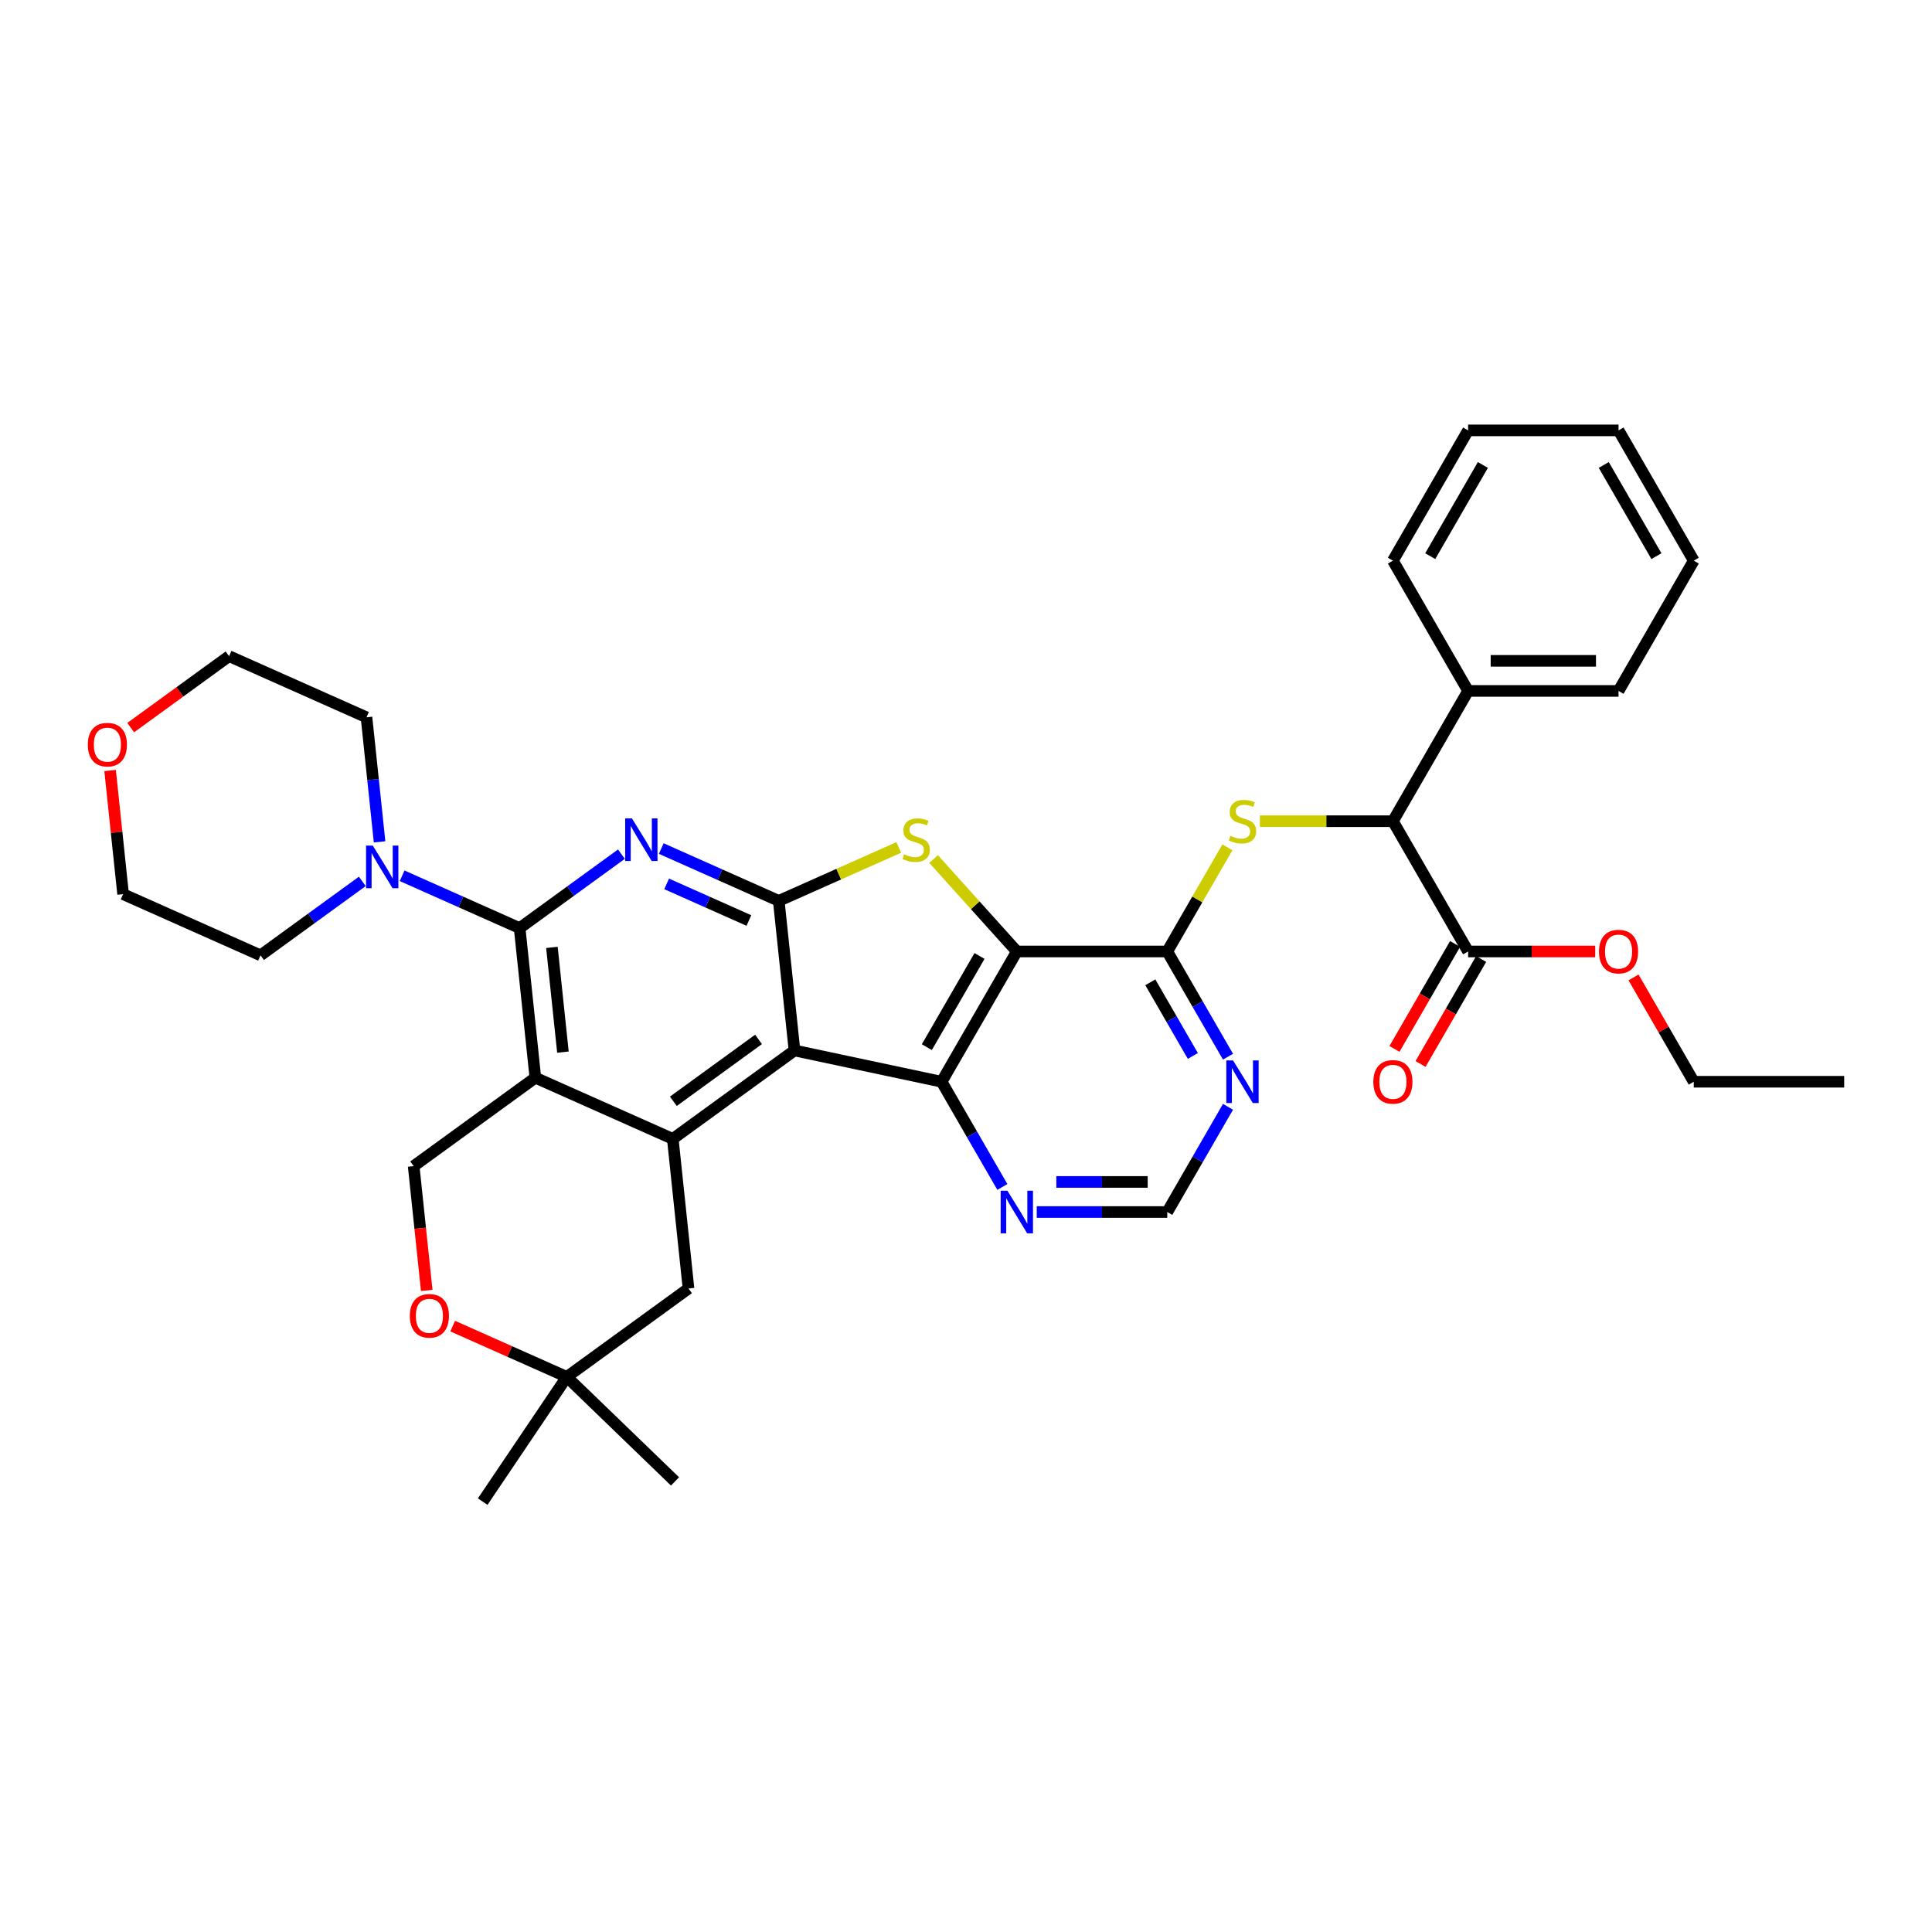 <?xml version='1.0' encoding='iso-8859-1'?>
<svg version='1.1' baseProfile='full'
              xmlns='http://www.w3.org/2000/svg'
                      xmlns:rdkit='http://www.rdkit.org/xml'
                      xmlns:xlink='http://www.w3.org/1999/xlink'
                  xml:space='preserve'
width='1000px' height='1000px' viewBox='0 0 1000 1000'>
<!-- END OF HEADER -->
<rect style='opacity:1.0;fill:#FFFFFF;stroke:none' width='1000' height='1000' x='0' y='0'> </rect>
<path class='bond-0' d='M 411.223,543.722 L 403.084,466.288' style='fill:none;fill-rule:evenodd;stroke:#000000;stroke-width:6px;stroke-linecap:butt;stroke-linejoin:miter;stroke-opacity:1' />
<path class='bond-6' d='M 411.223,543.722 L 487.382,559.91' style='fill:none;fill-rule:evenodd;stroke:#000000;stroke-width:6px;stroke-linecap:butt;stroke-linejoin:miter;stroke-opacity:1' />
<path class='bond-7' d='M 411.223,543.722 L 348.232,589.487' style='fill:none;fill-rule:evenodd;stroke:#000000;stroke-width:6px;stroke-linecap:butt;stroke-linejoin:miter;stroke-opacity:1' />
<path class='bond-7' d='M 392.621,537.989 L 348.527,570.024' style='fill:none;fill-rule:evenodd;stroke:#000000;stroke-width:6px;stroke-linecap:butt;stroke-linejoin:miter;stroke-opacity:1' />
<path class='bond-2' d='M 403.084,466.288 L 372.674,452.748' style='fill:none;fill-rule:evenodd;stroke:#000000;stroke-width:6px;stroke-linecap:butt;stroke-linejoin:miter;stroke-opacity:1' />
<path class='bond-2' d='M 372.674,452.748 L 342.263,439.209' style='fill:none;fill-rule:evenodd;stroke:#0000FF;stroke-width:6px;stroke-linecap:butt;stroke-linejoin:miter;stroke-opacity:1' />
<path class='bond-2' d='M 387.627,476.452 L 366.34,466.974' style='fill:none;fill-rule:evenodd;stroke:#000000;stroke-width:6px;stroke-linecap:butt;stroke-linejoin:miter;stroke-opacity:1' />
<path class='bond-2' d='M 366.34,466.974 L 345.053,457.497' style='fill:none;fill-rule:evenodd;stroke:#0000FF;stroke-width:6px;stroke-linecap:butt;stroke-linejoin:miter;stroke-opacity:1' />
<path class='bond-5' d='M 403.084,466.288 L 434.14,452.461' style='fill:none;fill-rule:evenodd;stroke:#000000;stroke-width:6px;stroke-linecap:butt;stroke-linejoin:miter;stroke-opacity:1' />
<path class='bond-5' d='M 434.14,452.461 L 465.197,438.633' style='fill:none;fill-rule:evenodd;stroke:#CCCC00;stroke-width:6px;stroke-linecap:butt;stroke-linejoin:miter;stroke-opacity:1' />
<path class='bond-1' d='M 526.312,492.481 L 487.382,559.91' style='fill:none;fill-rule:evenodd;stroke:#000000;stroke-width:6px;stroke-linecap:butt;stroke-linejoin:miter;stroke-opacity:1' />
<path class='bond-1' d='M 506.987,494.809 L 479.735,542.01' style='fill:none;fill-rule:evenodd;stroke:#000000;stroke-width:6px;stroke-linecap:butt;stroke-linejoin:miter;stroke-opacity:1' />
<path class='bond-8' d='M 526.312,492.481 L 604.173,492.481' style='fill:none;fill-rule:evenodd;stroke:#000000;stroke-width:6px;stroke-linecap:butt;stroke-linejoin:miter;stroke-opacity:1' />
<path class='bond-37' d='M 526.312,492.481 L 504.771,468.557' style='fill:none;fill-rule:evenodd;stroke:#000000;stroke-width:6px;stroke-linecap:butt;stroke-linejoin:miter;stroke-opacity:1' />
<path class='bond-37' d='M 504.771,468.557 L 483.229,444.633' style='fill:none;fill-rule:evenodd;stroke:#CCCC00;stroke-width:6px;stroke-linecap:butt;stroke-linejoin:miter;stroke-opacity:1' />
<path class='bond-38' d='M 321.646,442.109 L 295.305,461.247' style='fill:none;fill-rule:evenodd;stroke:#0000FF;stroke-width:6px;stroke-linecap:butt;stroke-linejoin:miter;stroke-opacity:1' />
<path class='bond-38' d='M 295.305,461.247 L 268.964,480.385' style='fill:none;fill-rule:evenodd;stroke:#000000;stroke-width:6px;stroke-linecap:butt;stroke-linejoin:miter;stroke-opacity:1' />
<path class='bond-3' d='M 268.964,480.385 L 277.103,557.819' style='fill:none;fill-rule:evenodd;stroke:#000000;stroke-width:6px;stroke-linecap:butt;stroke-linejoin:miter;stroke-opacity:1' />
<path class='bond-3' d='M 285.672,490.372 L 291.369,544.576' style='fill:none;fill-rule:evenodd;stroke:#000000;stroke-width:6px;stroke-linecap:butt;stroke-linejoin:miter;stroke-opacity:1' />
<path class='bond-10' d='M 268.964,480.385 L 238.554,466.845' style='fill:none;fill-rule:evenodd;stroke:#000000;stroke-width:6px;stroke-linecap:butt;stroke-linejoin:miter;stroke-opacity:1' />
<path class='bond-10' d='M 238.554,466.845 L 208.144,453.306' style='fill:none;fill-rule:evenodd;stroke:#0000FF;stroke-width:6px;stroke-linecap:butt;stroke-linejoin:miter;stroke-opacity:1' />
<path class='bond-4' d='M 277.103,557.819 L 348.232,589.487' style='fill:none;fill-rule:evenodd;stroke:#000000;stroke-width:6px;stroke-linecap:butt;stroke-linejoin:miter;stroke-opacity:1' />
<path class='bond-13' d='M 277.103,557.819 L 214.112,603.584' style='fill:none;fill-rule:evenodd;stroke:#000000;stroke-width:6px;stroke-linecap:butt;stroke-linejoin:miter;stroke-opacity:1' />
<path class='bond-15' d='M 487.382,559.91 L 503.102,587.139' style='fill:none;fill-rule:evenodd;stroke:#000000;stroke-width:6px;stroke-linecap:butt;stroke-linejoin:miter;stroke-opacity:1' />
<path class='bond-15' d='M 503.102,587.139 L 518.823,614.368' style='fill:none;fill-rule:evenodd;stroke:#0000FF;stroke-width:6px;stroke-linecap:butt;stroke-linejoin:miter;stroke-opacity:1' />
<path class='bond-17' d='M 348.232,589.487 L 356.371,666.921' style='fill:none;fill-rule:evenodd;stroke:#000000;stroke-width:6px;stroke-linecap:butt;stroke-linejoin:miter;stroke-opacity:1' />
<path class='bond-9' d='M 604.173,492.481 L 619.731,465.532' style='fill:none;fill-rule:evenodd;stroke:#000000;stroke-width:6px;stroke-linecap:butt;stroke-linejoin:miter;stroke-opacity:1' />
<path class='bond-9' d='M 619.731,465.532 L 635.29,438.584' style='fill:none;fill-rule:evenodd;stroke:#CCCC00;stroke-width:6px;stroke-linecap:butt;stroke-linejoin:miter;stroke-opacity:1' />
<path class='bond-40' d='M 604.173,492.481 L 619.893,519.71' style='fill:none;fill-rule:evenodd;stroke:#000000;stroke-width:6px;stroke-linecap:butt;stroke-linejoin:miter;stroke-opacity:1' />
<path class='bond-40' d='M 619.893,519.71 L 635.614,546.939' style='fill:none;fill-rule:evenodd;stroke:#0000FF;stroke-width:6px;stroke-linecap:butt;stroke-linejoin:miter;stroke-opacity:1' />
<path class='bond-40' d='M 595.403,508.436 L 606.407,527.496' style='fill:none;fill-rule:evenodd;stroke:#000000;stroke-width:6px;stroke-linecap:butt;stroke-linejoin:miter;stroke-opacity:1' />
<path class='bond-40' d='M 606.407,527.496 L 617.412,546.556' style='fill:none;fill-rule:evenodd;stroke:#0000FF;stroke-width:6px;stroke-linecap:butt;stroke-linejoin:miter;stroke-opacity:1' />
<path class='bond-11' d='M 652.119,425.052 L 686.541,425.052' style='fill:none;fill-rule:evenodd;stroke:#CCCC00;stroke-width:6px;stroke-linecap:butt;stroke-linejoin:miter;stroke-opacity:1' />
<path class='bond-11' d='M 686.541,425.052 L 720.964,425.052' style='fill:none;fill-rule:evenodd;stroke:#000000;stroke-width:6px;stroke-linecap:butt;stroke-linejoin:miter;stroke-opacity:1' />
<path class='bond-24' d='M 187.526,456.205 L 161.185,475.343' style='fill:none;fill-rule:evenodd;stroke:#0000FF;stroke-width:6px;stroke-linecap:butt;stroke-linejoin:miter;stroke-opacity:1' />
<path class='bond-24' d='M 161.185,475.343 L 134.844,494.481' style='fill:none;fill-rule:evenodd;stroke:#000000;stroke-width:6px;stroke-linecap:butt;stroke-linejoin:miter;stroke-opacity:1' />
<path class='bond-25' d='M 196.471,435.744 L 193.084,403.513' style='fill:none;fill-rule:evenodd;stroke:#0000FF;stroke-width:6px;stroke-linecap:butt;stroke-linejoin:miter;stroke-opacity:1' />
<path class='bond-25' d='M 193.084,403.513 L 189.696,371.282' style='fill:none;fill-rule:evenodd;stroke:#000000;stroke-width:6px;stroke-linecap:butt;stroke-linejoin:miter;stroke-opacity:1' />
<path class='bond-14' d='M 720.964,425.052 L 759.894,492.481' style='fill:none;fill-rule:evenodd;stroke:#000000;stroke-width:6px;stroke-linecap:butt;stroke-linejoin:miter;stroke-opacity:1' />
<path class='bond-21' d='M 720.964,425.052 L 759.894,357.622' style='fill:none;fill-rule:evenodd;stroke:#000000;stroke-width:6px;stroke-linecap:butt;stroke-linejoin:miter;stroke-opacity:1' />
<path class='bond-12' d='M 635.614,572.882 L 619.893,600.111' style='fill:none;fill-rule:evenodd;stroke:#0000FF;stroke-width:6px;stroke-linecap:butt;stroke-linejoin:miter;stroke-opacity:1' />
<path class='bond-12' d='M 619.893,600.111 L 604.173,627.339' style='fill:none;fill-rule:evenodd;stroke:#000000;stroke-width:6px;stroke-linecap:butt;stroke-linejoin:miter;stroke-opacity:1' />
<path class='bond-39' d='M 214.112,603.584 L 217.493,635.753' style='fill:none;fill-rule:evenodd;stroke:#000000;stroke-width:6px;stroke-linecap:butt;stroke-linejoin:miter;stroke-opacity:1' />
<path class='bond-39' d='M 217.493,635.753 L 220.874,667.922' style='fill:none;fill-rule:evenodd;stroke:#FF0000;stroke-width:6px;stroke-linecap:butt;stroke-linejoin:miter;stroke-opacity:1' />
<path class='bond-20' d='M 753.151,488.588 L 737.466,515.754' style='fill:none;fill-rule:evenodd;stroke:#000000;stroke-width:6px;stroke-linecap:butt;stroke-linejoin:miter;stroke-opacity:1' />
<path class='bond-20' d='M 737.466,515.754 L 721.782,542.921' style='fill:none;fill-rule:evenodd;stroke:#FF0000;stroke-width:6px;stroke-linecap:butt;stroke-linejoin:miter;stroke-opacity:1' />
<path class='bond-20' d='M 766.637,496.374 L 750.952,523.541' style='fill:none;fill-rule:evenodd;stroke:#000000;stroke-width:6px;stroke-linecap:butt;stroke-linejoin:miter;stroke-opacity:1' />
<path class='bond-20' d='M 750.952,523.541 L 735.268,550.707' style='fill:none;fill-rule:evenodd;stroke:#FF0000;stroke-width:6px;stroke-linecap:butt;stroke-linejoin:miter;stroke-opacity:1' />
<path class='bond-23' d='M 759.894,492.481 L 792.79,492.481' style='fill:none;fill-rule:evenodd;stroke:#000000;stroke-width:6px;stroke-linecap:butt;stroke-linejoin:miter;stroke-opacity:1' />
<path class='bond-23' d='M 792.79,492.481 L 825.686,492.481' style='fill:none;fill-rule:evenodd;stroke:#FF0000;stroke-width:6px;stroke-linecap:butt;stroke-linejoin:miter;stroke-opacity:1' />
<path class='bond-19' d='M 536.621,627.339 L 570.397,627.339' style='fill:none;fill-rule:evenodd;stroke:#0000FF;stroke-width:6px;stroke-linecap:butt;stroke-linejoin:miter;stroke-opacity:1' />
<path class='bond-19' d='M 570.397,627.339 L 604.173,627.339' style='fill:none;fill-rule:evenodd;stroke:#000000;stroke-width:6px;stroke-linecap:butt;stroke-linejoin:miter;stroke-opacity:1' />
<path class='bond-19' d='M 546.754,611.767 L 570.397,611.767' style='fill:none;fill-rule:evenodd;stroke:#0000FF;stroke-width:6px;stroke-linecap:butt;stroke-linejoin:miter;stroke-opacity:1' />
<path class='bond-19' d='M 570.397,611.767 L 594.04,611.767' style='fill:none;fill-rule:evenodd;stroke:#000000;stroke-width:6px;stroke-linecap:butt;stroke-linejoin:miter;stroke-opacity:1' />
<path class='bond-16' d='M 234.319,686.391 L 263.85,699.539' style='fill:none;fill-rule:evenodd;stroke:#FF0000;stroke-width:6px;stroke-linecap:butt;stroke-linejoin:miter;stroke-opacity:1' />
<path class='bond-16' d='M 263.85,699.539 L 293.38,712.687' style='fill:none;fill-rule:evenodd;stroke:#000000;stroke-width:6px;stroke-linecap:butt;stroke-linejoin:miter;stroke-opacity:1' />
<path class='bond-18' d='M 356.371,666.921 L 293.38,712.687' style='fill:none;fill-rule:evenodd;stroke:#000000;stroke-width:6px;stroke-linecap:butt;stroke-linejoin:miter;stroke-opacity:1' />
<path class='bond-26' d='M 293.38,712.687 L 349.388,766.773' style='fill:none;fill-rule:evenodd;stroke:#000000;stroke-width:6px;stroke-linecap:butt;stroke-linejoin:miter;stroke-opacity:1' />
<path class='bond-27' d='M 293.38,712.687 L 249.841,777.236' style='fill:none;fill-rule:evenodd;stroke:#000000;stroke-width:6px;stroke-linecap:butt;stroke-linejoin:miter;stroke-opacity:1' />
<path class='bond-30' d='M 759.894,357.622 L 837.755,357.622' style='fill:none;fill-rule:evenodd;stroke:#000000;stroke-width:6px;stroke-linecap:butt;stroke-linejoin:miter;stroke-opacity:1' />
<path class='bond-30' d='M 771.573,342.05 L 826.075,342.05' style='fill:none;fill-rule:evenodd;stroke:#000000;stroke-width:6px;stroke-linecap:butt;stroke-linejoin:miter;stroke-opacity:1' />
<path class='bond-31' d='M 759.894,357.622 L 720.964,290.193' style='fill:none;fill-rule:evenodd;stroke:#000000;stroke-width:6px;stroke-linecap:butt;stroke-linejoin:miter;stroke-opacity:1' />
<path class='bond-22' d='M 67.645,376.61 L 93.106,358.111' style='fill:none;fill-rule:evenodd;stroke:#FF0000;stroke-width:6px;stroke-linecap:butt;stroke-linejoin:miter;stroke-opacity:1' />
<path class='bond-22' d='M 93.106,358.111 L 118.567,339.613' style='fill:none;fill-rule:evenodd;stroke:#000000;stroke-width:6px;stroke-linecap:butt;stroke-linejoin:miter;stroke-opacity:1' />
<path class='bond-41' d='M 56.989,398.817 L 60.352,430.815' style='fill:none;fill-rule:evenodd;stroke:#FF0000;stroke-width:6px;stroke-linecap:butt;stroke-linejoin:miter;stroke-opacity:1' />
<path class='bond-41' d='M 60.352,430.815 L 63.715,462.812' style='fill:none;fill-rule:evenodd;stroke:#000000;stroke-width:6px;stroke-linecap:butt;stroke-linejoin:miter;stroke-opacity:1' />
<path class='bond-32' d='M 845.513,505.92 L 861.099,532.915' style='fill:none;fill-rule:evenodd;stroke:#FF0000;stroke-width:6px;stroke-linecap:butt;stroke-linejoin:miter;stroke-opacity:1' />
<path class='bond-32' d='M 861.099,532.915 L 876.685,559.91' style='fill:none;fill-rule:evenodd;stroke:#000000;stroke-width:6px;stroke-linecap:butt;stroke-linejoin:miter;stroke-opacity:1' />
<path class='bond-29' d='M 134.844,494.481 L 63.715,462.812' style='fill:none;fill-rule:evenodd;stroke:#000000;stroke-width:6px;stroke-linecap:butt;stroke-linejoin:miter;stroke-opacity:1' />
<path class='bond-28' d='M 189.696,371.282 L 118.567,339.613' style='fill:none;fill-rule:evenodd;stroke:#000000;stroke-width:6px;stroke-linecap:butt;stroke-linejoin:miter;stroke-opacity:1' />
<path class='bond-35' d='M 837.755,357.622 L 876.685,290.193' style='fill:none;fill-rule:evenodd;stroke:#000000;stroke-width:6px;stroke-linecap:butt;stroke-linejoin:miter;stroke-opacity:1' />
<path class='bond-34' d='M 720.964,290.193 L 759.894,222.764' style='fill:none;fill-rule:evenodd;stroke:#000000;stroke-width:6px;stroke-linecap:butt;stroke-linejoin:miter;stroke-opacity:1' />
<path class='bond-34' d='M 740.289,287.865 L 767.54,240.664' style='fill:none;fill-rule:evenodd;stroke:#000000;stroke-width:6px;stroke-linecap:butt;stroke-linejoin:miter;stroke-opacity:1' />
<path class='bond-33' d='M 876.685,559.91 L 954.545,559.91' style='fill:none;fill-rule:evenodd;stroke:#000000;stroke-width:6px;stroke-linecap:butt;stroke-linejoin:miter;stroke-opacity:1' />
<path class='bond-36' d='M 759.894,222.764 L 837.755,222.764' style='fill:none;fill-rule:evenodd;stroke:#000000;stroke-width:6px;stroke-linecap:butt;stroke-linejoin:miter;stroke-opacity:1' />
<path class='bond-42' d='M 876.685,290.193 L 837.755,222.764' style='fill:none;fill-rule:evenodd;stroke:#000000;stroke-width:6px;stroke-linecap:butt;stroke-linejoin:miter;stroke-opacity:1' />
<path class='bond-42' d='M 857.359,287.865 L 830.108,240.664' style='fill:none;fill-rule:evenodd;stroke:#000000;stroke-width:6px;stroke-linecap:butt;stroke-linejoin:miter;stroke-opacity:1' />
<path  class='atom-3' d='M 327.081 423.594
L 334.306 435.273
Q 335.022 436.426, 336.175 438.512
Q 337.327 440.599, 337.389 440.723
L 337.389 423.594
L 340.317 423.594
L 340.317 445.644
L 337.296 445.644
L 329.541 432.875
Q 328.638 431.38, 327.672 429.667
Q 326.738 427.954, 326.458 427.425
L 326.458 445.644
L 323.592 445.644
L 323.592 423.594
L 327.081 423.594
' fill='#0000FF'/>
<path  class='atom-6' d='M 467.984 442.187
Q 468.233 442.281, 469.261 442.717
Q 470.289 443.153, 471.41 443.433
Q 472.562 443.682, 473.684 443.682
Q 475.77 443.682, 476.985 442.686
Q 478.2 441.658, 478.2 439.883
Q 478.2 438.668, 477.577 437.92
Q 476.985 437.173, 476.051 436.768
Q 475.116 436.363, 473.559 435.896
Q 471.597 435.304, 470.413 434.744
Q 469.261 434.183, 468.42 433
Q 467.611 431.816, 467.611 429.823
Q 467.611 427.051, 469.479 425.338
Q 471.379 423.625, 475.116 423.625
Q 477.67 423.625, 480.567 424.84
L 479.85 427.238
Q 477.203 426.148, 475.21 426.148
Q 473.061 426.148, 471.877 427.051
Q 470.694 427.923, 470.725 429.449
Q 470.725 430.633, 471.317 431.349
Q 471.94 432.065, 472.812 432.47
Q 473.715 432.875, 475.21 433.342
Q 477.203 433.965, 478.386 434.588
Q 479.57 435.211, 480.411 436.488
Q 481.283 437.734, 481.283 439.883
Q 481.283 442.935, 479.227 444.585
Q 477.203 446.205, 473.808 446.205
Q 471.846 446.205, 470.351 445.769
Q 468.887 445.364, 467.143 444.648
L 467.984 442.187
' fill='#CCCC00'/>
<path  class='atom-10' d='M 636.874 432.62
Q 637.123 432.713, 638.151 433.149
Q 639.179 433.585, 640.3 433.865
Q 641.452 434.115, 642.574 434.115
Q 644.66 434.115, 645.875 433.118
Q 647.089 432.09, 647.089 430.315
Q 647.089 429.1, 646.467 428.353
Q 645.875 427.605, 644.94 427.201
Q 644.006 426.796, 642.449 426.329
Q 640.487 425.737, 639.303 425.176
Q 638.151 424.616, 637.31 423.432
Q 636.5 422.249, 636.5 420.255
Q 636.5 417.484, 638.369 415.771
Q 640.269 414.058, 644.006 414.058
Q 646.56 414.058, 649.456 415.272
L 648.74 417.67
Q 646.093 416.58, 644.1 416.58
Q 641.951 416.58, 640.767 417.484
Q 639.584 418.356, 639.615 419.882
Q 639.615 421.065, 640.207 421.781
Q 640.829 422.498, 641.701 422.903
Q 642.605 423.308, 644.1 423.775
Q 646.093 424.398, 647.276 425.02
Q 648.46 425.643, 649.301 426.92
Q 650.173 428.166, 650.173 430.315
Q 650.173 433.367, 648.117 435.018
Q 646.093 436.637, 642.698 436.637
Q 640.736 436.637, 639.241 436.201
Q 637.777 435.796, 636.033 435.08
L 636.874 432.62
' fill='#CCCC00'/>
<path  class='atom-11' d='M 192.961 437.691
L 200.186 449.37
Q 200.903 450.522, 202.055 452.609
Q 203.207 454.695, 203.27 454.82
L 203.27 437.691
L 206.197 437.691
L 206.197 459.741
L 203.176 459.741
L 195.421 446.972
Q 194.518 445.477, 193.553 443.764
Q 192.618 442.051, 192.338 441.521
L 192.338 459.741
L 189.473 459.741
L 189.473 437.691
L 192.961 437.691
' fill='#0000FF'/>
<path  class='atom-13' d='M 638.229 548.885
L 645.454 560.564
Q 646.171 561.717, 647.323 563.803
Q 648.475 565.89, 648.538 566.014
L 648.538 548.885
L 651.465 548.885
L 651.465 570.935
L 648.444 570.935
L 640.689 558.166
Q 639.786 556.671, 638.821 554.958
Q 637.886 553.245, 637.606 552.716
L 637.606 570.935
L 634.741 570.935
L 634.741 548.885
L 638.229 548.885
' fill='#0000FF'/>
<path  class='atom-16' d='M 521.438 616.314
L 528.663 627.994
Q 529.38 629.146, 530.532 631.233
Q 531.684 633.319, 531.747 633.444
L 531.747 616.314
L 534.674 616.314
L 534.674 638.365
L 531.653 638.365
L 523.898 625.595
Q 522.995 624.1, 522.03 622.388
Q 521.095 620.675, 520.815 620.145
L 520.815 638.365
L 517.95 638.365
L 517.95 616.314
L 521.438 616.314
' fill='#0000FF'/>
<path  class='atom-17' d='M 212.129 681.08
Q 212.129 675.786, 214.745 672.827
Q 217.361 669.868, 222.251 669.868
Q 227.14 669.868, 229.757 672.827
Q 232.373 675.786, 232.373 681.08
Q 232.373 686.437, 229.725 689.489
Q 227.078 692.51, 222.251 692.51
Q 217.392 692.51, 214.745 689.489
Q 212.129 686.468, 212.129 681.08
M 222.251 690.019
Q 225.614 690.019, 227.421 687.776
Q 229.258 685.503, 229.258 681.08
Q 229.258 676.751, 227.421 674.571
Q 225.614 672.36, 222.251 672.36
Q 218.887 672.36, 217.05 674.54
Q 215.243 676.72, 215.243 681.08
Q 215.243 685.534, 217.05 687.776
Q 218.887 690.019, 222.251 690.019
' fill='#FF0000'/>
<path  class='atom-21' d='M 710.842 559.972
Q 710.842 554.678, 713.458 551.719
Q 716.074 548.761, 720.964 548.761
Q 725.853 548.761, 728.469 551.719
Q 731.085 554.678, 731.085 559.972
Q 731.085 565.329, 728.438 568.381
Q 725.791 571.402, 720.964 571.402
Q 716.105 571.402, 713.458 568.381
Q 710.842 565.36, 710.842 559.972
M 720.964 568.911
Q 724.327 568.911, 726.134 566.668
Q 727.971 564.395, 727.971 559.972
Q 727.971 555.643, 726.134 553.463
Q 724.327 551.252, 720.964 551.252
Q 717.6 551.252, 715.762 553.432
Q 713.956 555.612, 713.956 559.972
Q 713.956 564.426, 715.762 566.668
Q 717.6 568.911, 720.964 568.911
' fill='#FF0000'/>
<path  class='atom-23' d='M 45.455 385.441
Q 45.455 380.146, 48.071 377.187
Q 50.687 374.229, 55.576 374.229
Q 60.466 374.229, 63.082 377.187
Q 65.698 380.146, 65.698 385.441
Q 65.698 390.797, 63.051 393.849
Q 60.404 396.87, 55.576 396.87
Q 50.718 396.87, 48.071 393.849
Q 45.455 390.828, 45.455 385.441
M 55.576 394.379
Q 58.94 394.379, 60.746 392.137
Q 62.584 389.863, 62.584 385.441
Q 62.584 381.111, 60.746 378.931
Q 58.94 376.72, 55.576 376.72
Q 52.213 376.72, 50.375 378.9
Q 48.569 381.08, 48.569 385.441
Q 48.569 389.894, 50.375 392.137
Q 52.213 394.379, 55.576 394.379
' fill='#FF0000'/>
<path  class='atom-24' d='M 827.633 492.543
Q 827.633 487.249, 830.249 484.29
Q 832.865 481.331, 837.755 481.331
Q 842.644 481.331, 845.26 484.29
Q 847.876 487.249, 847.876 492.543
Q 847.876 497.9, 845.229 500.952
Q 842.582 503.973, 837.755 503.973
Q 832.896 503.973, 830.249 500.952
Q 827.633 497.931, 827.633 492.543
M 837.755 501.482
Q 841.118 501.482, 842.924 499.239
Q 844.762 496.966, 844.762 492.543
Q 844.762 488.214, 842.924 486.034
Q 841.118 483.823, 837.755 483.823
Q 834.391 483.823, 832.553 486.003
Q 830.747 488.183, 830.747 492.543
Q 830.747 496.997, 832.553 499.239
Q 834.391 501.482, 837.755 501.482
' fill='#FF0000'/>
</svg>
